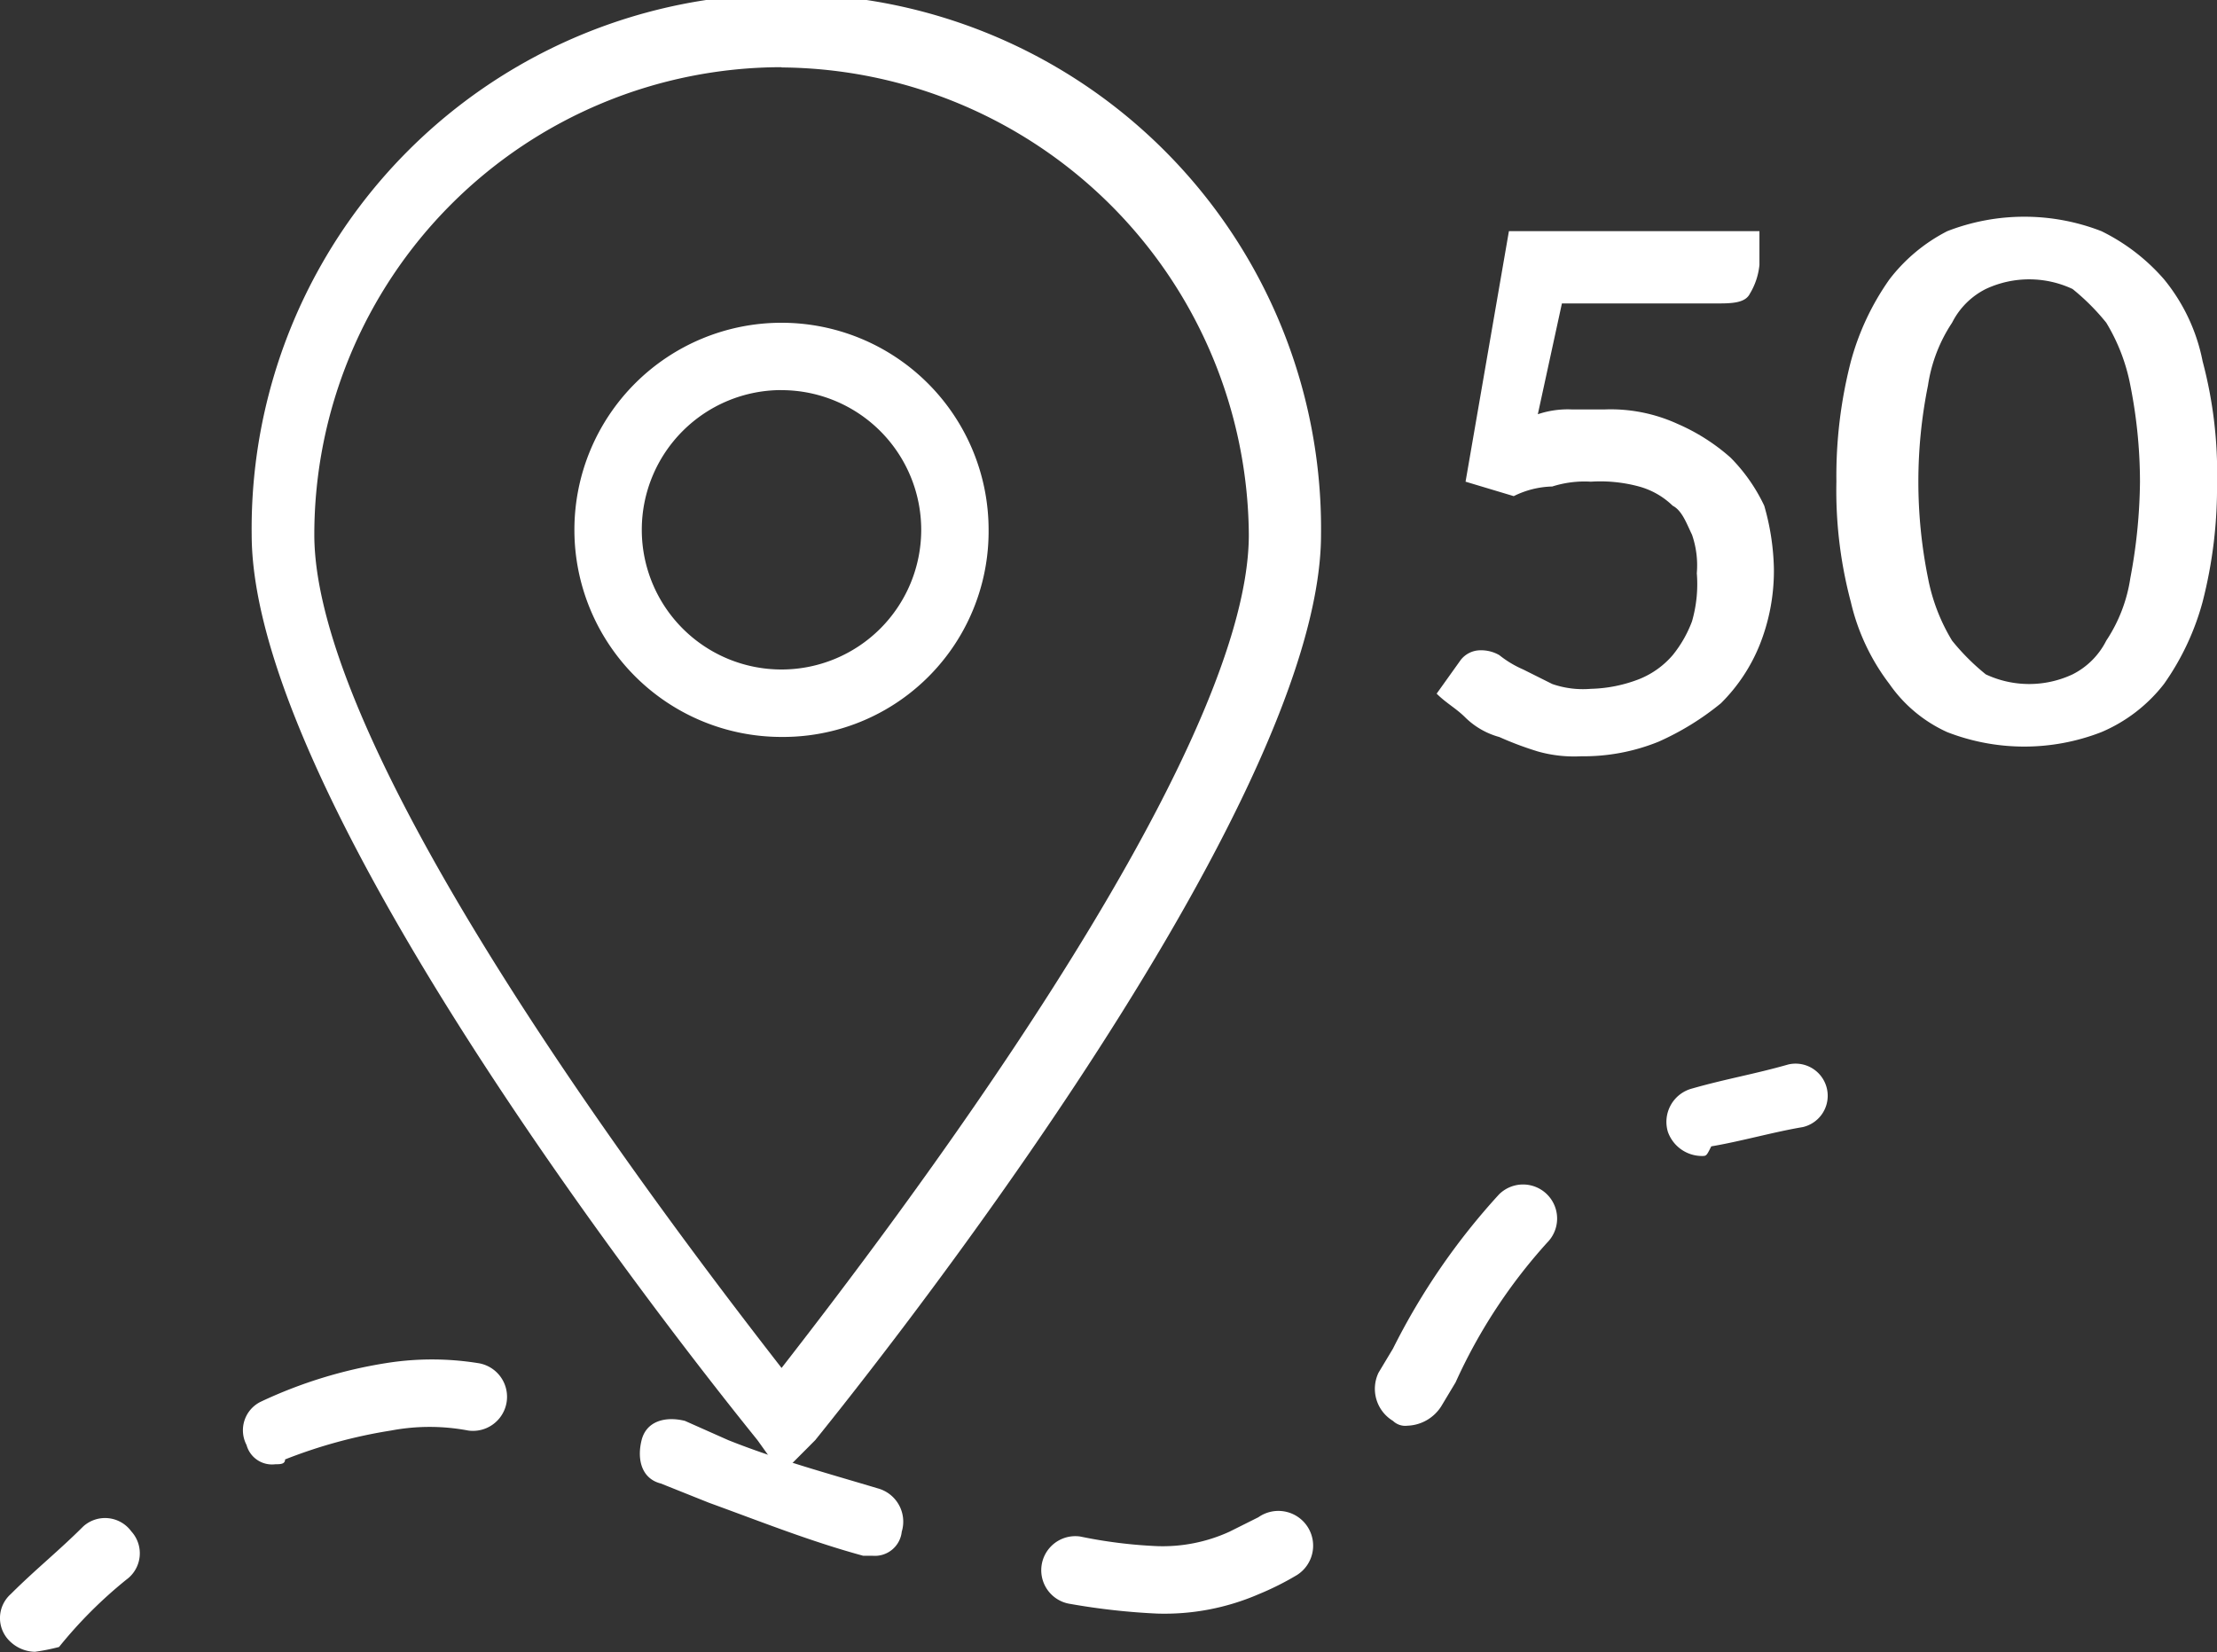 <svg id="Group_218" data-name="Group 218" xmlns="http://www.w3.org/2000/svg" width="34.513" height="25.72" viewBox="0 0 34.513 25.72">
  <rect x="0" y="0" width="34.513" height="25.72" fill="#333333" stroke="none"/>
  <path id="Path_363" data-name="Path 363" d="M13.474,22.946l-.375-.525c-.3-.375-7.874-9.673-7.874-14.1a8.324,8.324,0,1,1,16.647,0c0,4.424-7.574,13.723-7.874,14.1Zm0-21.9A7.281,7.281,0,0,0,6.2,8.324c0,3.524,5.7,10.948,7.274,12.973,1.575-2.025,7.274-9.448,7.274-12.973A7.329,7.329,0,0,0,13.474,1.05" transform="translate(-1.307 0)" fill="#fff"/>
  <path id="Path_364" data-name="Path 364" d="M15.149,13.149a3.224,3.224,0,1,1,3.224-3.224,3.2,3.2,0,0,1-3.224,3.224m0-5.4a2.175,2.175,0,1,0,2.175,2.175A2.176,2.176,0,0,0,15.149,7.75" transform="translate(-2.983 -1.676)" fill="#fff"/>
  <path id="Path_365" data-name="Path 365" d="M.544,33.6a.573.573,0,0,1-.375-.15.5.5,0,0,1,0-.75c.375-.375.75-.675,1.125-1.05a.506.506,0,0,1,.75.075.506.506,0,0,1-.075.75,6.948,6.948,0,0,0-1.05,1.05,3.248,3.248,0,0,1-.375.075" transform="translate(0 -7.884)" fill="#fff"/>
  <path id="Path_366" data-name="Path 366" d="M19.277,31.268a10.536,10.536,0,0,1-1.35-.15.53.53,0,1,1,.15-1.05,7.477,7.477,0,0,0,1.2.15,2.5,2.5,0,0,0,1.125-.225l.45-.225a.541.541,0,1,1,.6.9,4.452,4.452,0,0,1-.6.3,3.688,3.688,0,0,1-1.575.3m-4.424-.9H14.7c-.825-.225-1.575-.525-2.4-.825l-.75-.3c-.3-.075-.375-.375-.3-.675s.375-.375.675-.3l.675.3c.75.3,1.575.525,2.325.75a.537.537,0,0,1,.375.675.42.42,0,0,1-.45.375m-9.3-1.425a.411.411,0,0,1-.45-.3.494.494,0,0,1,.225-.675,7.206,7.206,0,0,1,1.95-.6,4.533,4.533,0,0,1,1.425,0,.53.53,0,1,1-.15,1.05,3.228,3.228,0,0,0-1.2,0,7.8,7.8,0,0,0-1.65.45c0,.075-.075.075-.15.075m17.622-.6a.275.275,0,0,1-.225-.075.583.583,0,0,1-.225-.75l.225-.375a10.506,10.506,0,0,1,1.65-2.4.53.53,0,1,1,.75.75,8.384,8.384,0,0,0-1.425,2.175l-.225.375a.65.65,0,0,1-.525.3" transform="translate(-1.262 -6.147)" fill="#fff"/>
  <path id="Path_367" data-name="Path 367" d="M35.144,23.52a.564.564,0,0,1-.525-.375.537.537,0,0,1,.375-.675c.525-.15.975-.225,1.5-.375a.5.5,0,0,1,.225.975c-.45.075-.975.225-1.425.3-.075.15-.075.15-.15.15" transform="translate(-8.654 -5.523)" fill="#fff"/>
  <path id="Path_368" data-name="Path 368" d="M31.4,7.65a1.464,1.464,0,0,1,.525-.075h.525a2.5,2.5,0,0,1,1.125.225,3.1,3.1,0,0,1,.825.525,2.693,2.693,0,0,1,.525.75,3.8,3.8,0,0,1,.15.975,3.109,3.109,0,0,1-.225,1.2,2.7,2.7,0,0,1-.6.9,4.252,4.252,0,0,1-.975.6,3.109,3.109,0,0,1-1.2.225A2.076,2.076,0,0,1,31.4,12.9a5.167,5.167,0,0,1-.6-.225,1.209,1.209,0,0,1-.525-.3c-.15-.15-.3-.225-.45-.375l.375-.525a.39.39,0,0,1,.3-.15.567.567,0,0,1,.3.075,1.639,1.639,0,0,0,.375.225l.45.225a1.462,1.462,0,0,0,.6.075,2.219,2.219,0,0,0,.75-.15A1.345,1.345,0,0,0,33.5,11.4a1.88,1.88,0,0,0,.3-.525,2.09,2.09,0,0,0,.075-.75,1.462,1.462,0,0,0-.075-.6c-.075-.15-.15-.375-.3-.45a1.209,1.209,0,0,0-.525-.3,2.312,2.312,0,0,0-.75-.075,1.651,1.651,0,0,0-.6.075,1.413,1.413,0,0,0-.6.15l-.75-.225.675-3.9h3.9v.525a1.066,1.066,0,0,1-.15.45c-.075.15-.3.15-.525.15h-2.4Z" transform="translate(-7.46 -1.201)" fill="#fff"/>
  <path id="Path_369" data-name="Path 369" d="M44.049,8.624a7.137,7.137,0,0,1-.225,1.875,4.041,4.041,0,0,1-.6,1.275,2.436,2.436,0,0,1-.975.75,3.312,3.312,0,0,1-2.4,0,2.2,2.2,0,0,1-.9-.75,3.348,3.348,0,0,1-.6-1.275,6.751,6.751,0,0,1-.225-1.875A7.137,7.137,0,0,1,38.35,6.75a4.041,4.041,0,0,1,.6-1.275,2.657,2.657,0,0,1,.9-.75,3.312,3.312,0,0,1,2.4,0,3.093,3.093,0,0,1,.975.75,2.886,2.886,0,0,1,.6,1.275,6.751,6.751,0,0,1,.225,1.875m-1.2,0a7.735,7.735,0,0,0-.15-1.5,2.941,2.941,0,0,0-.375-.975,3.464,3.464,0,0,0-.525-.525,1.593,1.593,0,0,0-1.35,0,1.181,1.181,0,0,0-.525.525,2.4,2.4,0,0,0-.375.975,7.574,7.574,0,0,0,0,3,2.941,2.941,0,0,0,.375.975,3.464,3.464,0,0,0,.525.525,1.593,1.593,0,0,0,1.35,0,1.181,1.181,0,0,0,.525-.525,2.4,2.4,0,0,0,.375-.975,8.432,8.432,0,0,0,.15-1.5" transform="translate(-9.536 -1.126)" fill="#fff"/>
</svg>

